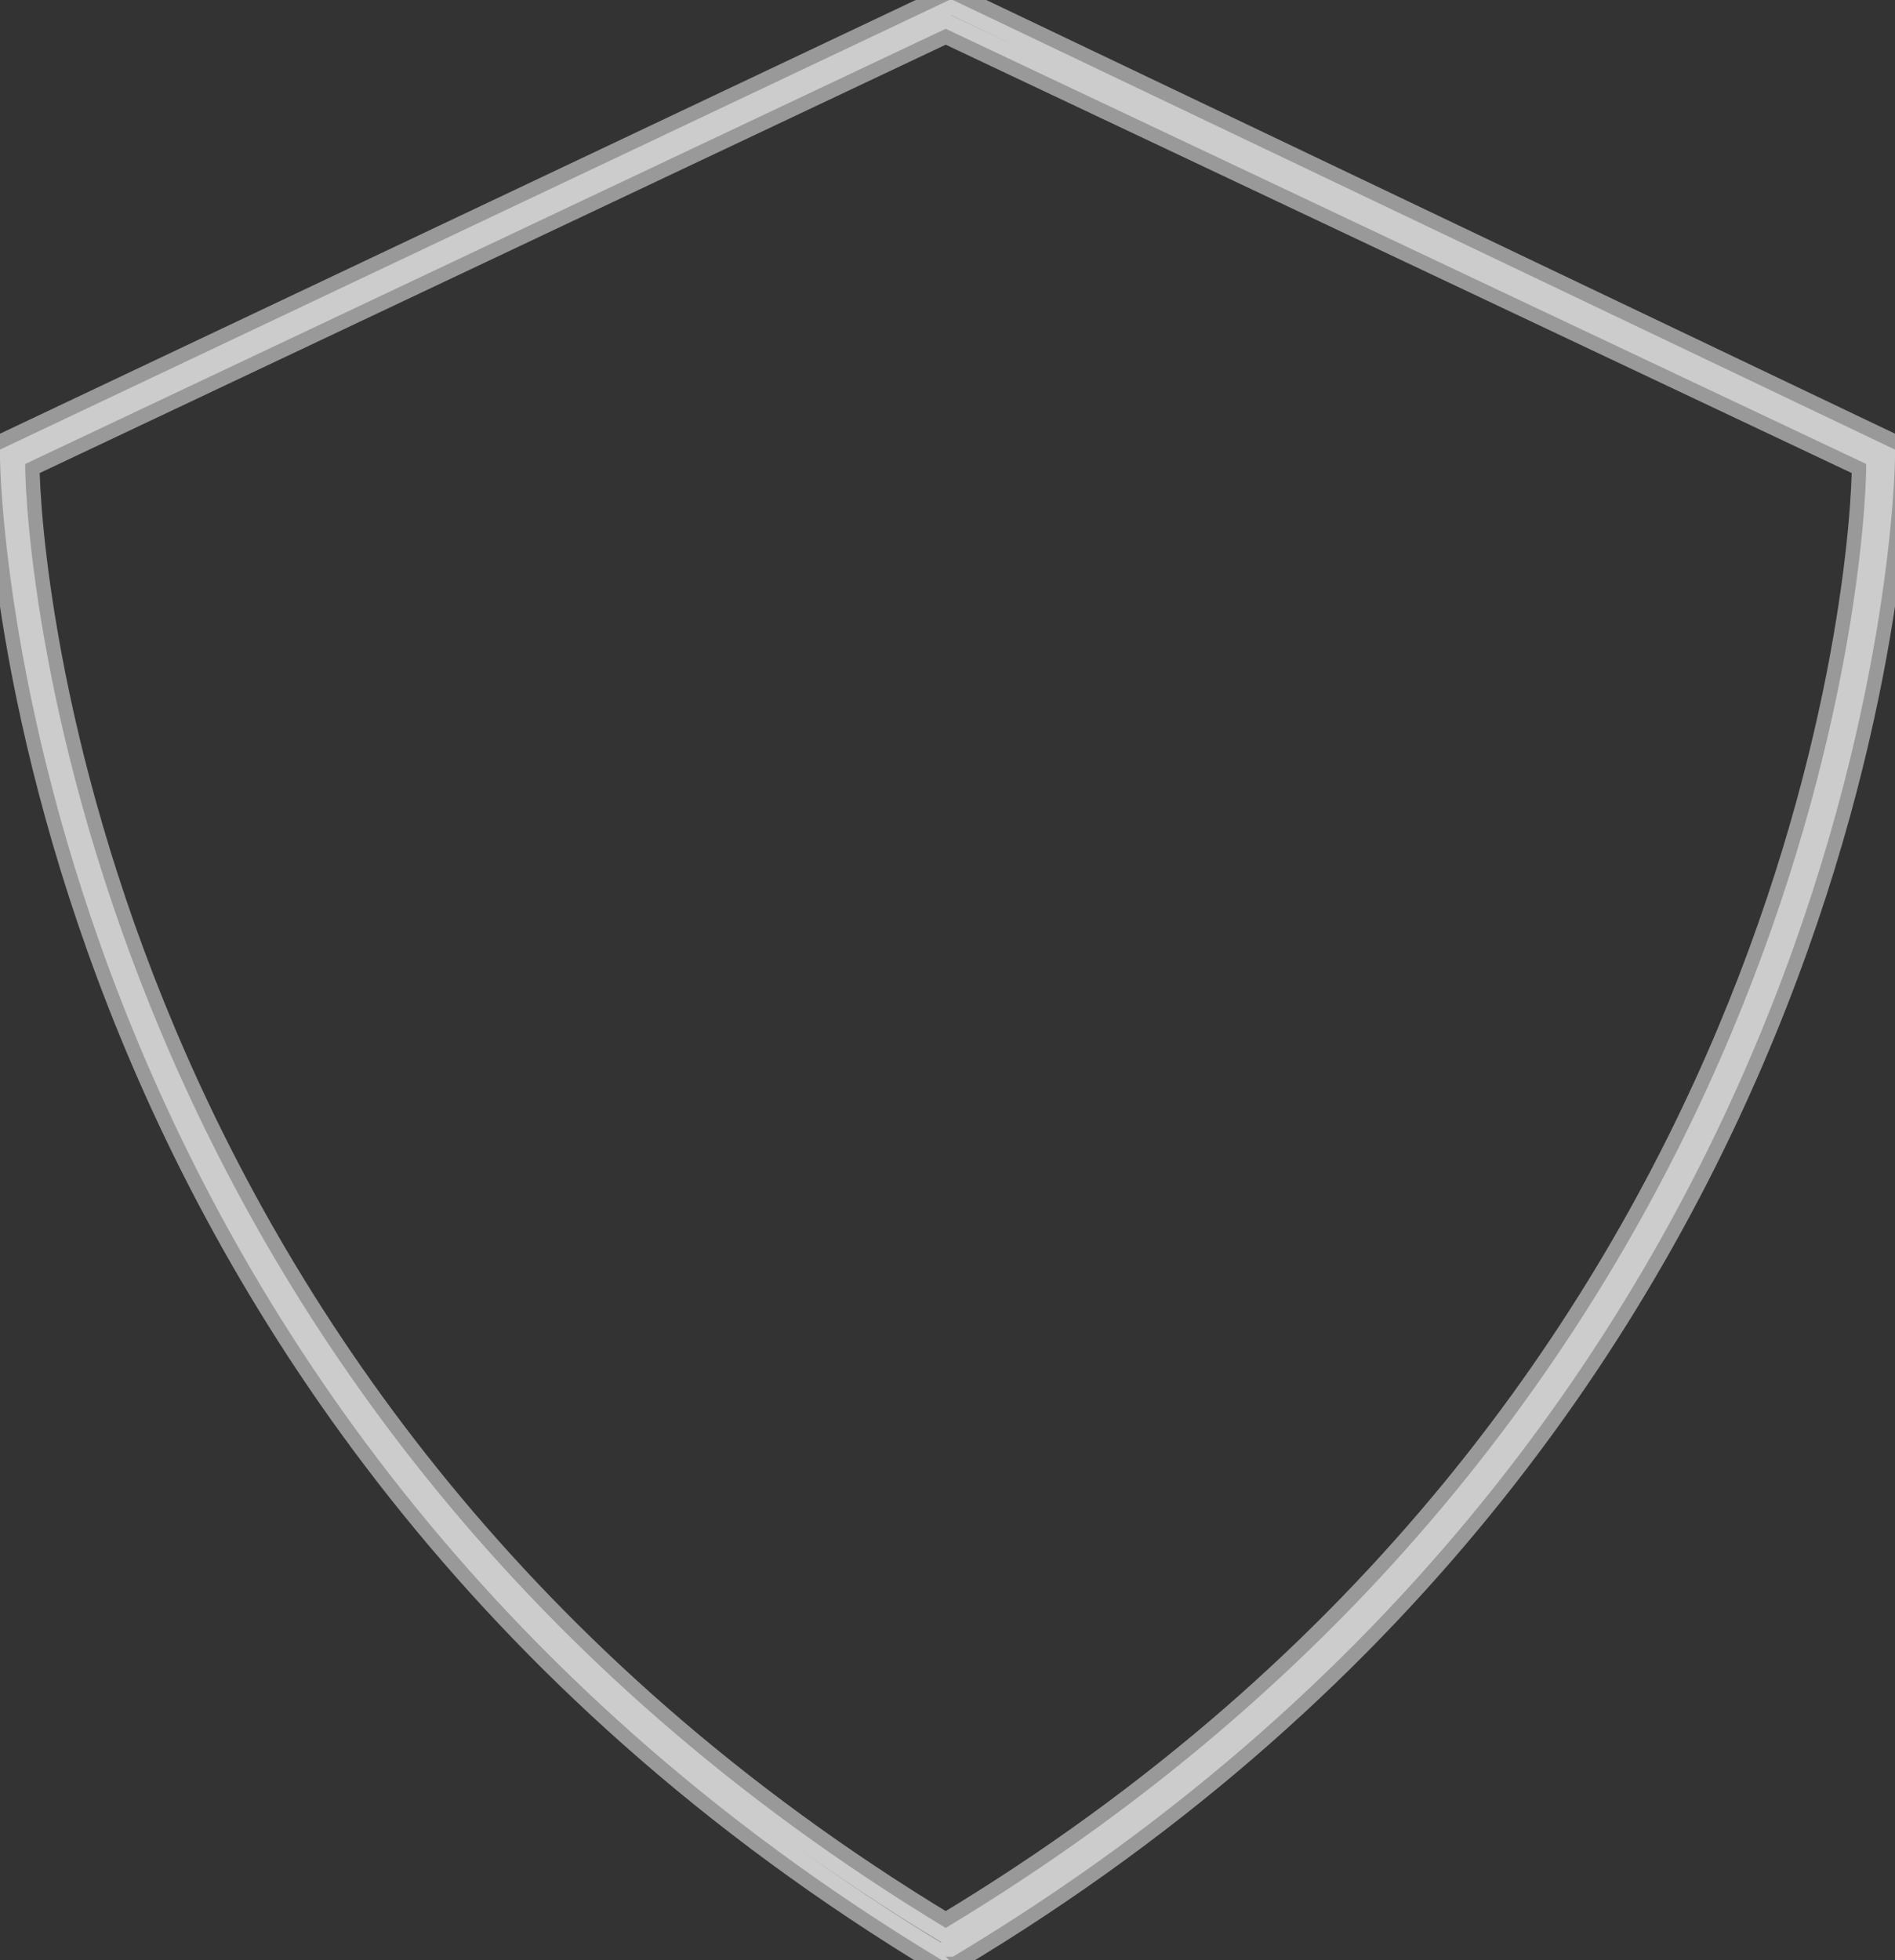 <?xml version="1.0" encoding="UTF-8"?> <svg xmlns="http://www.w3.org/2000/svg" id="Layer_1" version="1.1" viewBox="0 0 52.7 54.5"><rect x="0" y="0" width="52.7" height="54.5" fill="#333333" stroke="none"/><defs><style> .st0 { fill: #fff; isolation: isolate; opacity: .5; stroke: #fff; stroke-miterlimit: 10; stroke-width: .8px; } </style></defs><path class="st0" d="M26.4,54.5h-.2C.3,38.9,0,13,0,12.7v-.2L26.4,0h.1c0,0,26.2,12.5,26.2,12.5v.2c0,.3-.3,26.2-26.2,41.7h-.2ZM.7,12.9c0,2.5,1.6,26.2,25.6,40.7,24.1-14.5,25.6-38.2,25.6-40.7L26.3.8.7,12.9Z"></path></svg> 